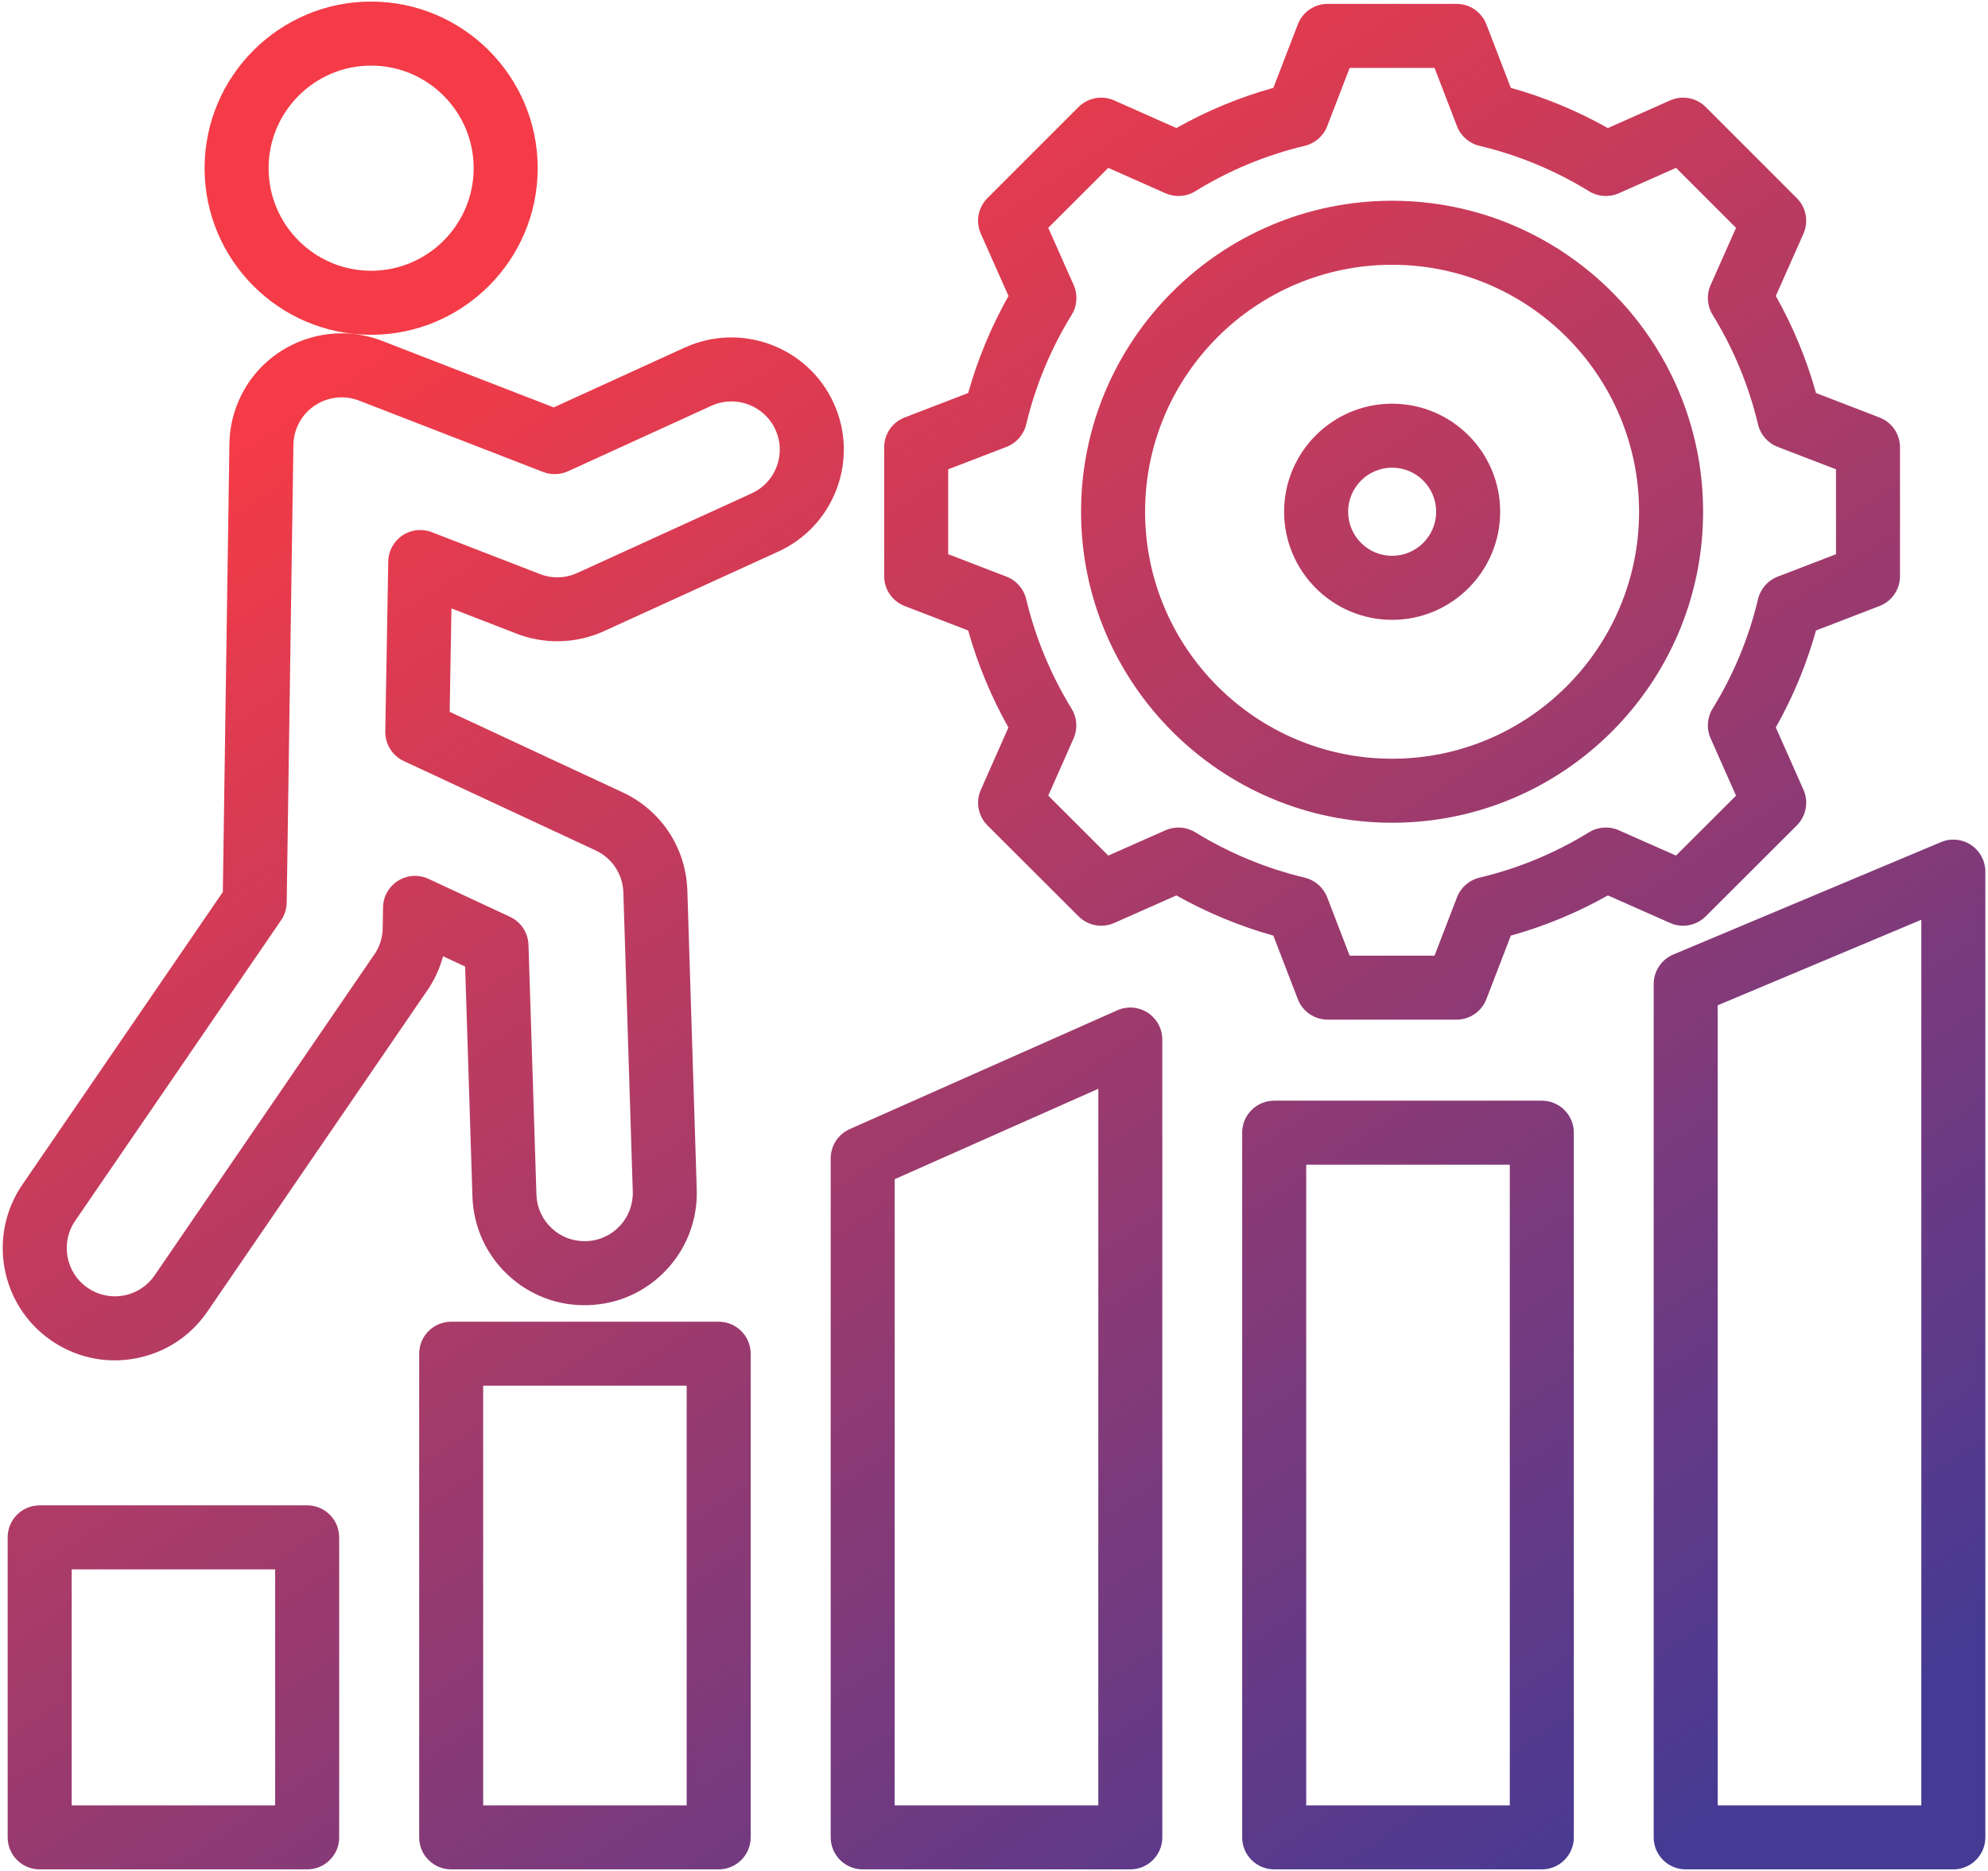 <svg width="68" height="64" viewBox="0 0 68 64" fill="none" xmlns="http://www.w3.org/2000/svg">
<path d="M12.693 11.452C15.835 11.452 18.392 8.896 18.392 5.753C18.392 2.611 15.835 0.054 12.693 0.054C9.552 0.054 6.998 2.611 6.998 5.753C6.998 8.895 9.552 11.452 12.693 11.452ZM12.693 2.244C14.628 2.244 16.202 3.818 16.202 5.753C16.202 7.688 14.628 9.262 12.693 9.262C10.76 9.262 9.187 7.688 9.187 5.753C9.187 3.818 10.76 2.244 12.693 2.244ZM28.517 13.791C27.642 11.868 25.364 11.012 23.438 11.883C23.437 11.883 23.436 11.884 23.434 11.884L18.94 13.936L13.072 11.661C11.096 10.898 8.868 11.881 8.109 13.846C7.941 14.273 7.852 14.727 7.847 15.195C7.816 17.48 7.655 27.931 7.622 30.513L0.763 40.526C-0.432 42.273 0.016 44.667 1.761 45.86C2.407 46.304 3.155 46.534 3.922 46.534C4.158 46.534 4.395 46.513 4.632 46.468C5.639 46.281 6.513 45.713 7.093 44.867L14.543 33.984C14.828 33.594 15.034 33.163 15.154 32.71L15.91 33.063L16.16 40.937C16.194 41.962 16.625 42.912 17.373 43.612C18.122 44.312 19.097 44.68 20.121 44.645C21.144 44.614 22.094 44.185 22.795 43.438C23.498 42.688 23.866 41.709 23.832 40.683L23.511 30.452C23.46 28.997 22.61 27.714 21.294 27.103L15.381 24.349L15.442 20.812L17.621 21.656C18.593 22.05 19.697 22.027 20.654 21.592L26.613 18.872C27.547 18.447 28.26 17.684 28.619 16.723C28.978 15.763 28.941 14.721 28.517 13.791ZM26.568 15.956C26.414 16.369 26.108 16.697 25.705 16.88L19.747 19.599C19.328 19.79 18.864 19.799 18.439 19.625C18.433 19.623 18.427 19.62 18.421 19.618L14.77 18.204C14.437 18.074 14.061 18.116 13.764 18.316C13.467 18.516 13.286 18.848 13.28 19.206L13.179 25.023C13.172 25.455 13.42 25.852 13.812 26.034L20.371 29.089C20.936 29.351 21.301 29.903 21.322 30.525L21.644 40.754C21.659 41.197 21.5 41.617 21.198 41.94C20.898 42.26 20.492 42.443 20.051 42.457C19.607 42.47 19.191 42.314 18.869 42.013C18.548 41.712 18.363 41.304 18.349 40.865L18.077 32.32C18.064 31.907 17.82 31.537 17.445 31.362L14.659 30.064C14.323 29.907 13.93 29.931 13.616 30.128C13.301 30.325 13.108 30.667 13.102 31.038L13.09 31.747C13.088 32.09 12.977 32.419 12.77 32.7C12.762 32.71 12.754 32.721 12.747 32.732L5.287 43.629C5.038 43.991 4.663 44.235 4.231 44.316C3.799 44.396 3.362 44.303 2.998 44.054C2.249 43.541 2.057 42.513 2.57 41.763L9.616 31.477C9.738 31.299 9.805 31.088 9.807 30.872C9.841 28.203 10.005 17.51 10.036 15.222C10.038 15.021 10.075 14.828 10.148 14.643C10.4 13.992 11.025 13.592 11.687 13.592C11.884 13.592 12.086 13.628 12.281 13.703L18.579 16.145C18.854 16.251 19.161 16.242 19.43 16.12L24.342 13.877C25.17 13.504 26.148 13.872 26.524 14.699C26.706 15.098 26.722 15.544 26.568 15.956ZM24.583 45.212H15.433C14.828 45.212 14.338 45.702 14.338 46.306V62.851C14.338 63.456 14.828 63.946 15.433 63.946H24.583C25.187 63.946 25.677 63.456 25.677 62.851V46.306C25.677 45.702 25.187 45.212 24.583 45.212ZM23.488 61.756H16.527V47.401H23.488V61.756ZM10.507 51.494H1.357C0.752 51.494 0.262 51.984 0.262 52.589V62.851C0.262 63.456 0.752 63.946 1.357 63.946H10.507C11.112 63.946 11.602 63.456 11.602 62.851V52.589C11.602 51.984 11.112 51.494 10.507 51.494ZM9.412 61.756H2.452V53.683H9.412V61.756ZM58.344 31.346L61.461 28.235C61.781 27.914 61.871 27.43 61.688 27.016L60.742 24.884C61.333 23.836 61.794 22.725 62.117 21.567L64.289 20.73C64.712 20.568 64.99 20.162 64.99 19.709V15.302C64.99 14.85 64.712 14.443 64.289 14.281L62.117 13.444C61.795 12.288 61.334 11.175 60.742 10.124L61.687 7.996C61.871 7.582 61.781 7.098 61.461 6.777L58.345 3.661C58.025 3.341 57.54 3.251 57.126 3.435L54.998 4.381C53.947 3.789 52.834 3.328 51.678 3.005L50.842 0.833C50.679 0.411 50.273 0.132 49.82 0.132H45.413C44.961 0.132 44.554 0.411 44.392 0.833L43.556 3.005C42.398 3.328 41.286 3.789 40.239 4.38L38.111 3.435C37.697 3.251 37.213 3.341 36.892 3.661L33.776 6.777C33.456 7.098 33.366 7.582 33.55 7.996L34.496 10.124C33.905 11.173 33.443 12.285 33.117 13.444L30.944 14.281C30.522 14.443 30.243 14.85 30.243 15.302V19.709C30.243 20.162 30.522 20.568 30.944 20.73L33.117 21.567C33.443 22.724 33.903 23.836 34.493 24.886L33.55 27.017C33.366 27.43 33.457 27.915 33.777 28.235L36.893 31.346C37.213 31.666 37.697 31.756 38.11 31.573L40.239 30.63C41.287 31.219 42.398 31.68 43.555 32.005L44.392 34.178C44.554 34.601 44.961 34.879 45.414 34.879H49.82C50.273 34.879 50.679 34.601 50.842 34.178L51.678 32.006C52.835 31.683 53.948 31.222 54.999 30.63L57.128 31.573C57.541 31.756 58.025 31.666 58.344 31.346ZM54.354 28.469C53.189 29.186 51.928 29.709 50.606 30.022C50.255 30.105 49.967 30.357 49.837 30.694L49.068 32.69H46.165L45.397 30.694C45.267 30.358 44.981 30.107 44.63 30.023C43.305 29.705 42.044 29.182 40.883 28.469C40.576 28.28 40.196 28.255 39.866 28.401L37.909 29.267L35.856 27.216L36.722 25.26C36.868 24.931 36.843 24.552 36.655 24.245C35.941 23.079 35.417 21.816 35.1 20.492C35.016 20.142 34.765 19.855 34.429 19.726L32.433 18.957V16.054L34.429 15.286C34.765 15.156 35.016 14.87 35.1 14.52C35.418 13.193 35.942 11.931 36.657 10.768C36.847 10.461 36.872 10.08 36.725 9.75L35.856 7.794L37.909 5.742L39.865 6.611C40.196 6.757 40.578 6.732 40.885 6.542C42.045 5.826 43.304 5.303 44.628 4.989C44.979 4.906 45.267 4.655 45.397 4.318L46.166 2.322H49.069L49.837 4.318C49.967 4.655 50.255 4.906 50.606 4.989C51.928 5.303 53.189 5.826 54.354 6.542C54.662 6.732 55.043 6.757 55.373 6.611L57.329 5.742L59.381 7.794L58.512 9.75C58.366 10.08 58.391 10.461 58.581 10.769C59.297 11.934 59.82 13.195 60.133 14.517C60.217 14.868 60.468 15.156 60.805 15.286L62.801 16.054V18.958L60.805 19.726C60.468 19.856 60.217 20.144 60.133 20.495C59.819 21.819 59.297 23.078 58.581 24.238C58.391 24.546 58.365 24.927 58.512 25.257L59.381 27.217L57.328 29.267L55.371 28.401C55.042 28.255 54.661 28.28 54.354 28.469ZM47.618 6.867C41.752 6.867 36.978 11.639 36.978 17.504C36.978 23.371 41.752 28.144 47.618 28.144C53.483 28.144 58.255 23.371 58.255 17.504C58.255 11.639 53.483 6.867 47.618 6.867ZM47.618 25.954C42.959 25.954 39.168 22.163 39.168 17.504C39.168 12.846 42.959 9.057 47.618 9.057C52.276 9.057 56.065 12.846 56.065 17.504C56.065 22.163 52.276 25.954 47.618 25.954ZM47.618 13.809C45.581 13.809 43.923 15.466 43.923 17.504C43.923 19.543 45.581 21.203 47.618 21.203C49.656 21.203 51.314 19.543 51.314 17.504C51.314 15.466 49.656 13.809 47.618 13.809ZM47.618 19.013C46.788 19.013 46.113 18.336 46.113 17.504C46.113 16.674 46.788 15.998 47.618 15.998C48.449 15.998 49.124 16.673 49.124 17.504C49.124 18.336 48.449 19.013 47.618 19.013ZM39.259 34.642C38.948 34.44 38.557 34.409 38.218 34.559L29.064 38.624C28.669 38.8 28.414 39.192 28.414 39.625V62.851C28.414 63.455 28.904 63.946 29.509 63.946H38.662C39.267 63.946 39.757 63.455 39.757 62.851V35.56C39.757 35.189 39.57 34.844 39.259 34.642ZM37.568 61.756H30.603V40.337L37.568 37.244V61.756ZM52.738 37.651H43.584C42.98 37.651 42.489 38.141 42.489 38.745V62.851C42.489 63.456 42.98 63.946 43.584 63.946H52.738C53.343 63.946 53.833 63.456 53.833 62.851V38.745C53.833 38.141 53.343 37.651 52.738 37.651ZM51.643 61.756H44.679V39.84H51.643V61.756ZM67.42 28.904C67.115 28.701 66.728 28.665 66.39 28.807L57.236 32.651C56.83 32.822 56.565 33.22 56.565 33.661V62.851C56.565 63.455 57.055 63.946 57.66 63.946H66.814C67.419 63.946 67.909 63.455 67.909 62.851V29.816C67.909 29.45 67.725 29.107 67.42 28.904ZM65.719 61.756H58.755V34.388L65.719 31.463V61.756Z" fill="url(#paint0_linear_6_13)"/>
<defs>
<linearGradient id="paint0_linear_6_13" x1="16.022" y1="10.158" x2="53.101" y2="66.028" gradientUnits="userSpaceOnUse">
<stop stop-color="#F43B47"/>
<stop offset="1" stop-color="#453A94"/>
</linearGradient>
</defs>
</svg>
